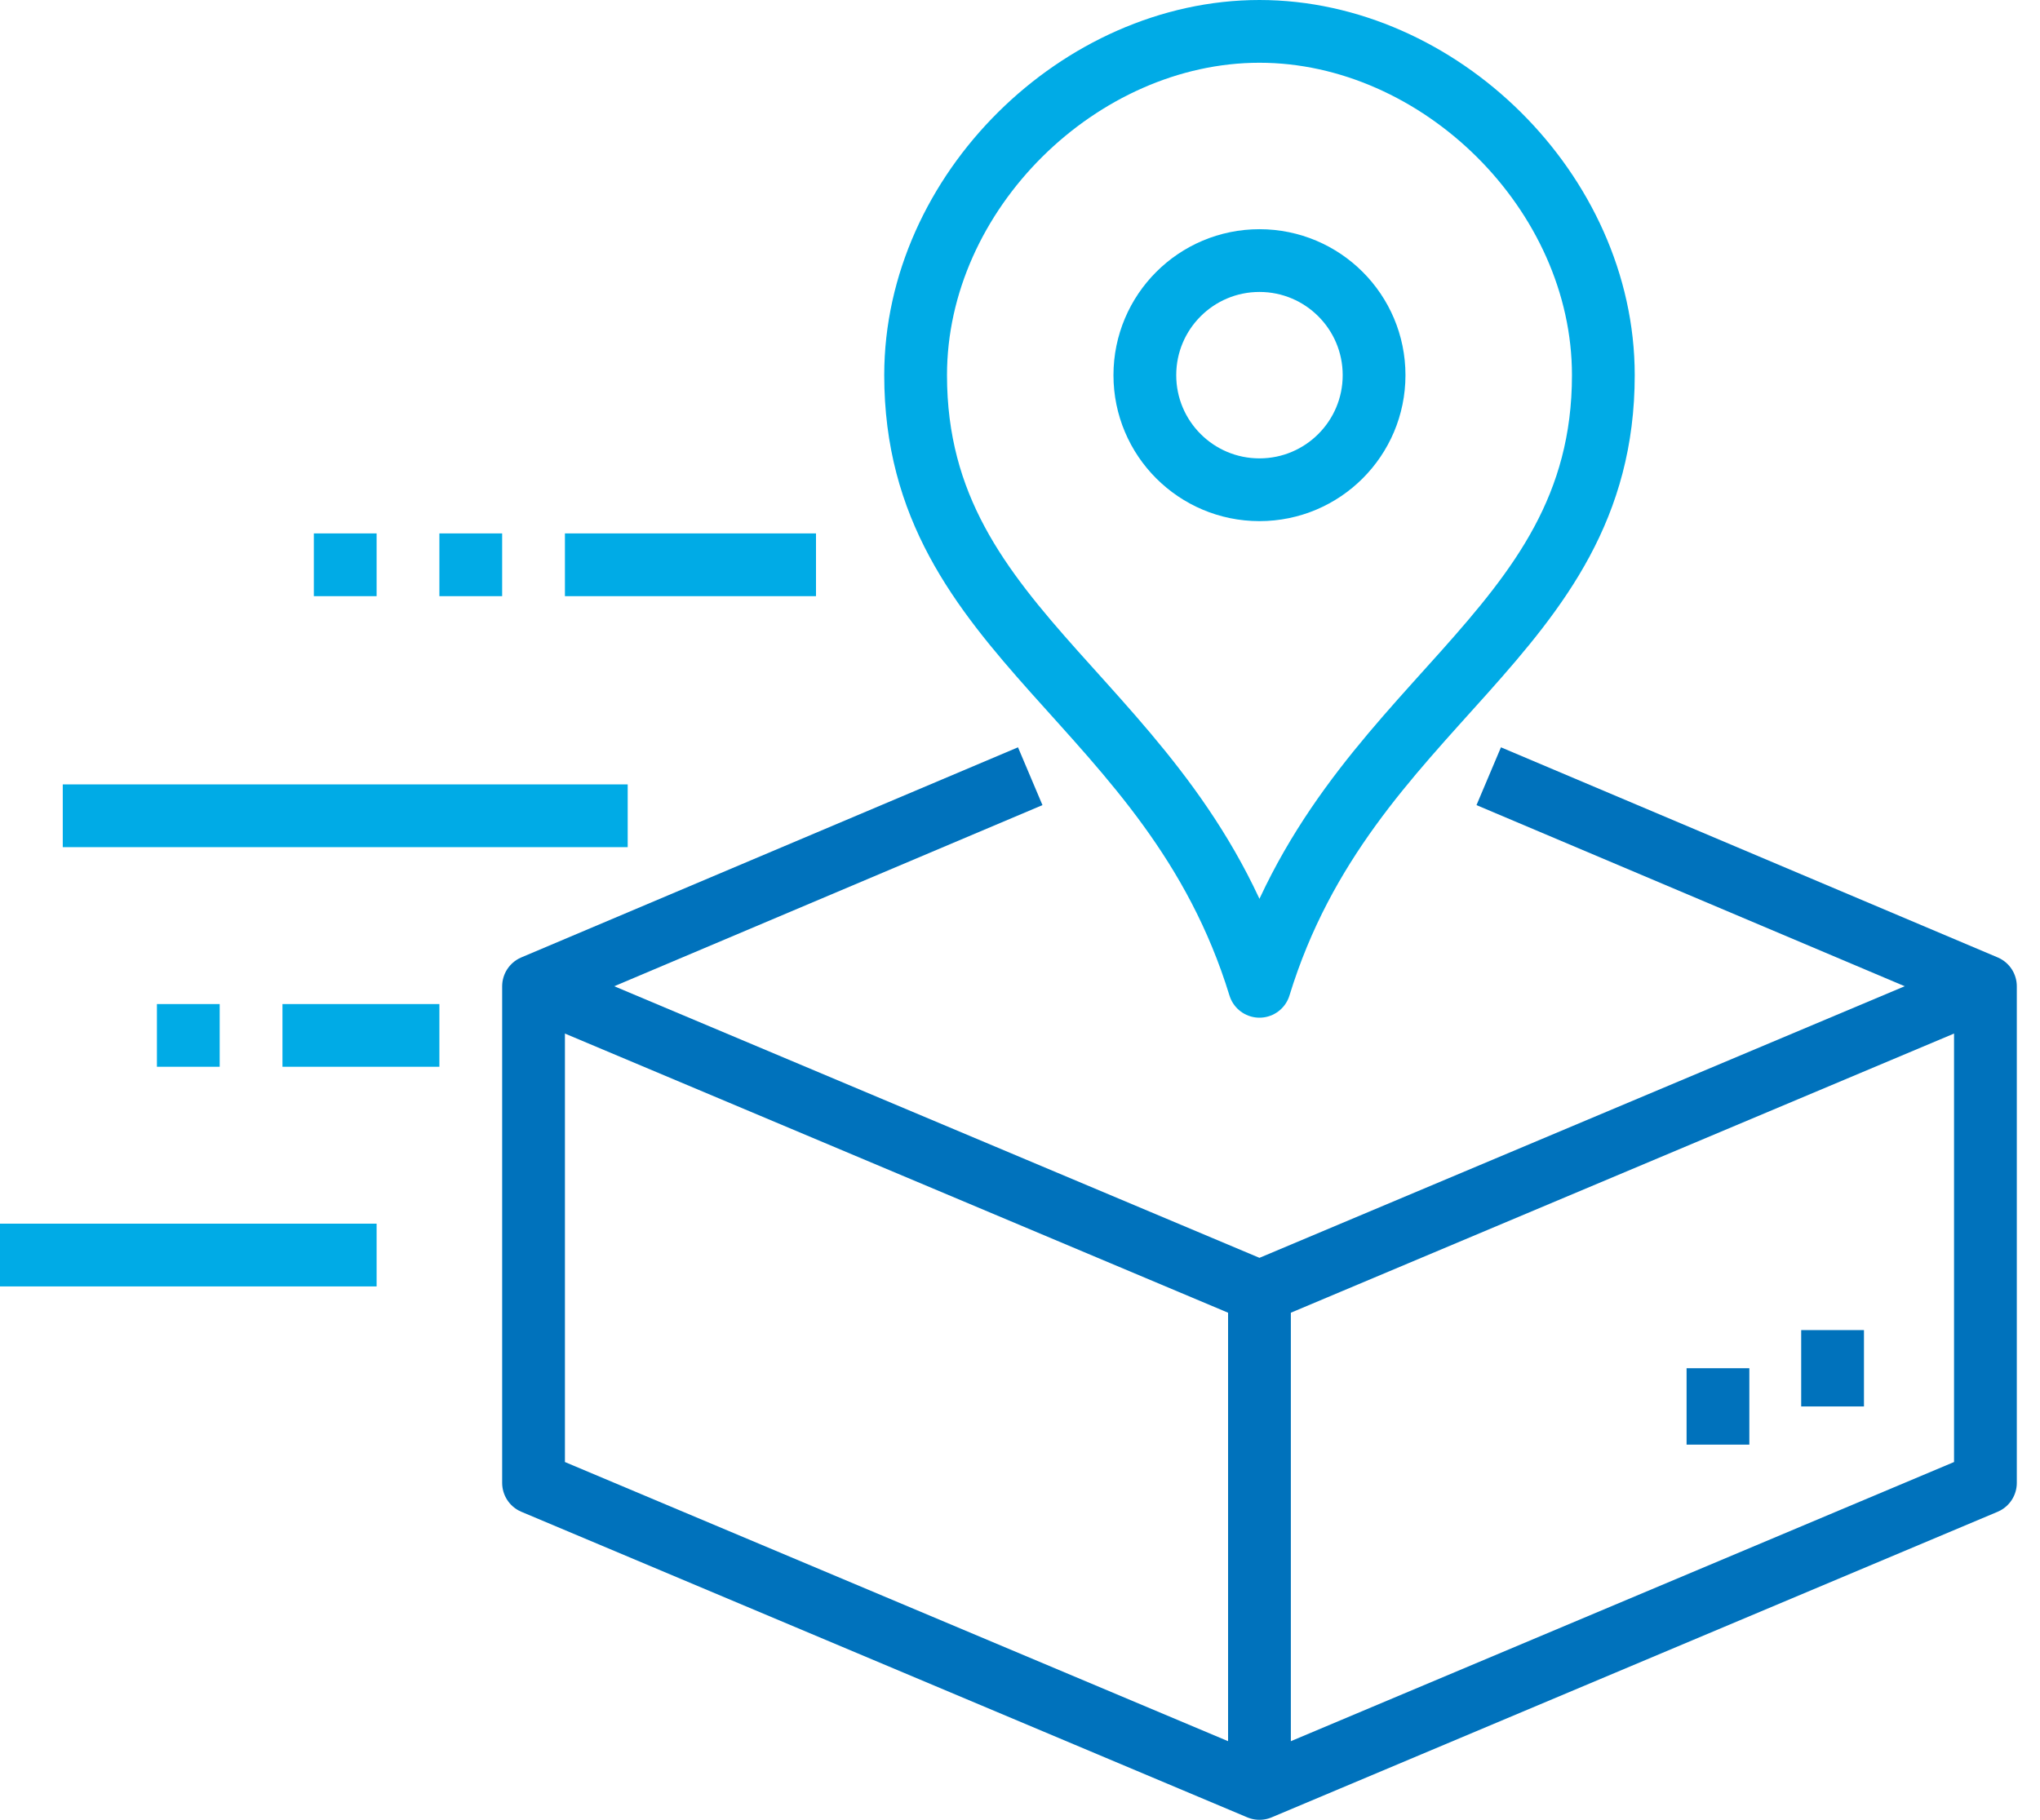 <svg width="65" height="58" viewBox="0 0 65 58" fill="none" xmlns="http://www.w3.org/2000/svg">
<path d="M2 26H20" stroke="#00ABE6" stroke-width="2" stroke-miterlimit="10" stroke-linejoin="round"/>
<path d="M0 40H12" stroke="#00ABE6" stroke-width="2" stroke-miterlimit="10" stroke-linejoin="round"/>
<path d="M26 18H18" stroke="#00ABE6" stroke-width="2" stroke-miterlimit="10" stroke-linejoin="round"/>
<path d="M16 18H14" stroke="#00ABE6" stroke-width="2" stroke-miterlimit="10" stroke-linejoin="round"/>
<path d="M12 18H10" stroke="#00ABE6" stroke-width="2" stroke-miterlimit="10" stroke-linejoin="round"/>
<path d="M14 33H9" stroke="#00ABE6" stroke-width="2" stroke-miterlimit="10" stroke-linejoin="round"/>
<path d="M7 33H5" stroke="#00ABE6" stroke-width="2" stroke-miterlimit="10" stroke-linejoin="round"/>
<path d="M40.13 41.174V57" stroke="#0072BC" stroke-width="2" stroke-miterlimit="10" stroke-linejoin="round"/>
<path d="M47.435 24.739L63.261 31.435V47.261L40.13 57L17 47.261V31.435L32.826 24.739" stroke="#0072BC" stroke-width="2" stroke-miterlimit="10" stroke-linejoin="round"/>
<path d="M63.261 31.435L40.13 41.174L17 31.435" stroke="#0072BC" stroke-width="2" stroke-miterlimit="10" stroke-linejoin="round"/>
<path d="M40.13 31.435C42.93 22.304 51.087 20.357 51.087 11.957C51.087 6.113 45.852 1 40.13 1C34.409 1 29.174 6.113 29.174 11.957C29.174 20.357 37.33 22.304 40.13 31.435Z" stroke="#00ABE6" stroke-width="2" stroke-miterlimit="10" stroke-linejoin="round"/>
<path d="M40.13 15.609C42.147 15.609 43.782 13.974 43.782 11.957C43.782 9.94 42.147 8.305 40.13 8.305C38.113 8.305 36.478 9.94 36.478 11.957C36.478 13.974 38.113 15.609 40.13 15.609Z" stroke="#00ABE6" stroke-width="2" stroke-miterlimit="10" stroke-linejoin="round"/>
<path d="M58.391 42.392V44.826" stroke="#0072BC" stroke-width="2" stroke-miterlimit="10" stroke-linejoin="round"/>
<path d="M54.739 43.608V46.043" stroke="#0072BC" stroke-width="2" stroke-miterlimit="10" stroke-linejoin="round"/>
</svg>
